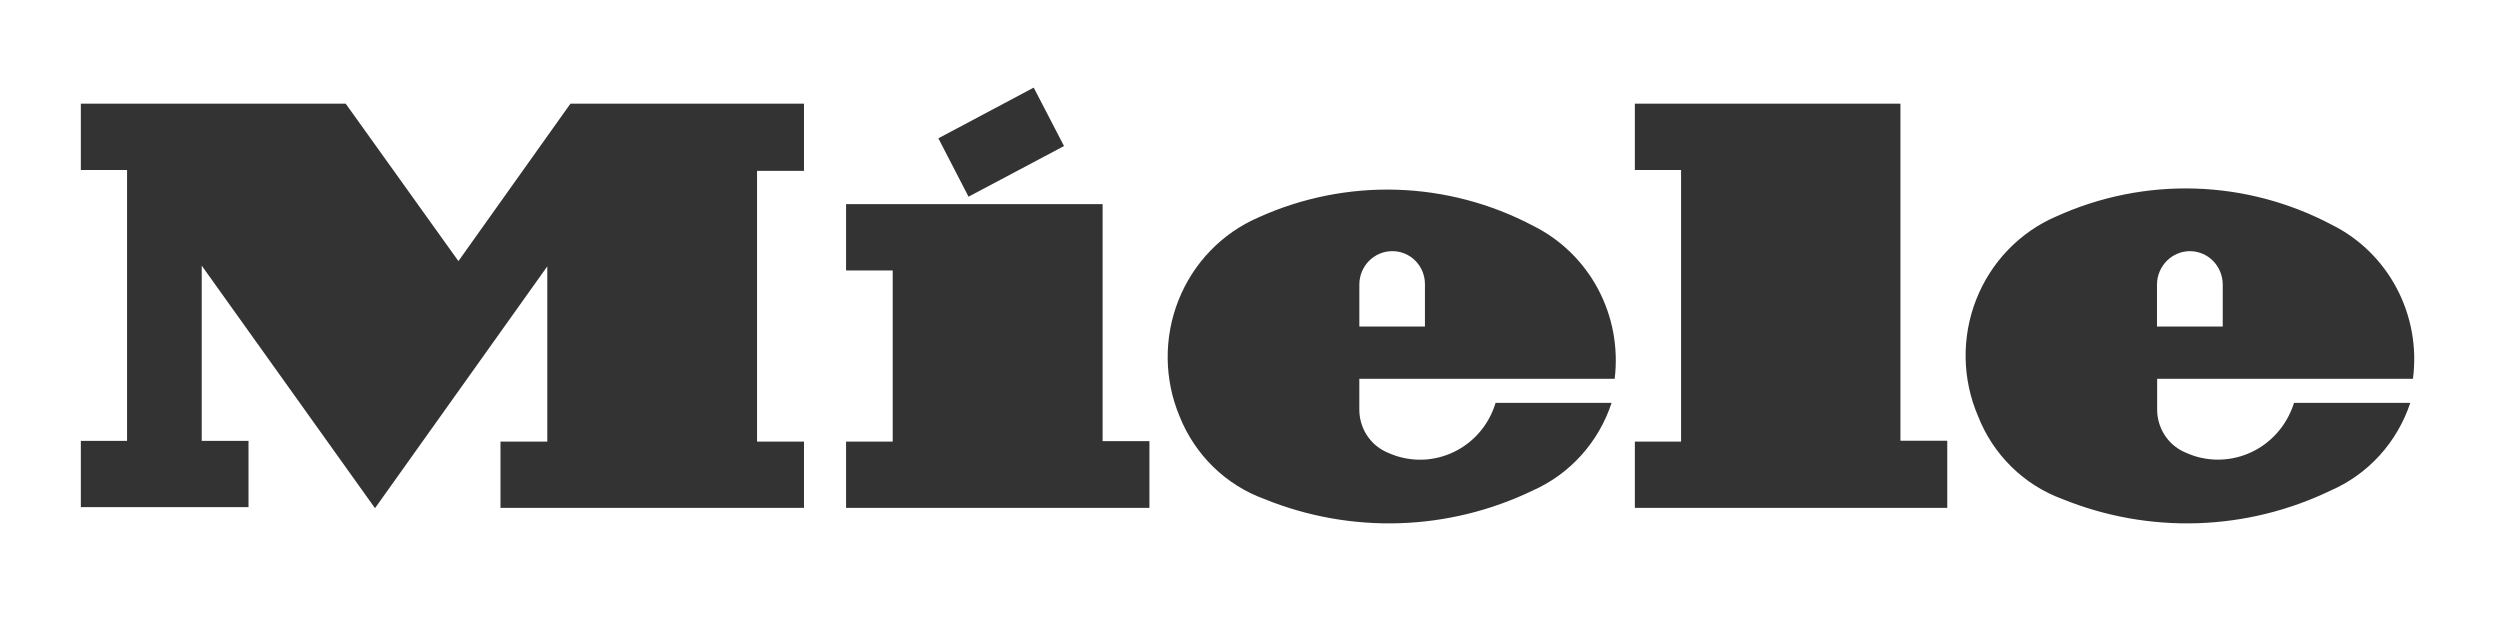 <svg width="84" height="21" viewBox="0 0 84 21" fill="none" xmlns="http://www.w3.org/2000/svg">
<rect x="0" y="0" width="84" height="21" fill="#333333" stroke="none"/>
<g clip-path="url(#clip0)">
<path fill-rule="evenodd" clip-rule="evenodd" d="M46.769 8.439C46.479 8.442 46.202 8.56 45.997 8.768C45.792 8.977 45.676 9.258 45.674 9.553V10.971H47.878V9.553C47.879 9.405 47.851 9.259 47.795 9.122C47.739 8.986 47.657 8.862 47.554 8.759C47.451 8.655 47.328 8.573 47.193 8.518C47.058 8.463 46.914 8.437 46.769 8.439Z" fill="white"/>
<path fill-rule="evenodd" clip-rule="evenodd" d="M0 0V21H84V0H0ZM34.733 2.944L35.751 4.907L32.543 6.609L31.529 4.647L34.733 2.944ZM27.014 5.741H25.437V14.837H27.014V17.065H16.816V14.837H18.389V8.95L12.6 17.075L6.778 8.925V14.813H8.35V17.04H2.716V14.813H4.269V5.711H2.716V3.484H11.616L15.403 8.773L19.166 3.484H27.014V5.741ZM38.621 17.065H28.428V14.837H29.995V9.087H28.428V6.859H37.048V14.823H38.621V17.065ZM54.255 12.728H45.673V13.743C45.67 14.045 45.752 14.341 45.91 14.597C46.069 14.852 46.296 15.055 46.566 15.181C46.682 15.236 46.801 15.283 46.923 15.323C47.257 15.429 47.608 15.467 47.956 15.435C48.304 15.402 48.643 15.3 48.952 15.134C49.262 14.968 49.536 14.742 49.759 14.468C49.982 14.194 50.149 13.877 50.251 13.537H54.149C53.935 14.189 53.589 14.788 53.133 15.295C52.676 15.803 52.12 16.206 51.501 16.481C50.097 17.157 48.572 17.531 47.02 17.58C45.467 17.629 43.922 17.352 42.48 16.766C41.84 16.533 41.256 16.165 40.765 15.687C40.275 15.208 39.889 14.629 39.634 13.989C39.376 13.373 39.24 12.712 39.234 12.043C39.227 11.373 39.351 10.71 39.597 10.089C39.843 9.468 40.206 8.903 40.667 8.426C41.128 7.948 41.677 7.568 42.282 7.306C43.744 6.644 45.334 6.326 46.933 6.375C48.532 6.425 50.1 6.84 51.52 7.59C52.443 8.05 53.202 8.79 53.692 9.707C54.182 10.625 54.379 11.676 54.255 12.713V12.728ZM65.428 17.065H54.931V14.837H56.484V5.711H54.931V3.484H63.855V14.808H65.428V17.065ZM81.077 12.728H72.48V13.743C72.477 14.046 72.56 14.342 72.719 14.598C72.878 14.853 73.107 15.055 73.378 15.181C73.513 15.24 73.614 15.284 73.735 15.323C74.411 15.535 75.142 15.466 75.768 15.132C76.395 14.797 76.865 14.224 77.078 13.537H80.985C80.768 14.191 80.418 14.792 79.958 15.299C79.497 15.807 78.937 16.209 78.312 16.481C76.909 17.157 75.383 17.531 73.831 17.58C72.279 17.629 70.734 17.352 69.292 16.766C68.654 16.532 68.073 16.164 67.586 15.685C67.098 15.207 66.716 14.628 66.465 13.989C66.199 13.372 66.056 12.707 66.045 12.034C66.034 11.36 66.155 10.691 66.4 10.066C66.646 9.44 67.011 8.87 67.475 8.39C67.939 7.909 68.493 7.527 69.103 7.267C70.566 6.605 72.157 6.287 73.757 6.336C75.357 6.385 76.926 6.801 78.346 7.551C79.276 8.012 80.039 8.758 80.529 9.685C81.019 10.611 81.211 11.67 81.077 12.713V12.728Z" fill="white"/>
<path fill-rule="evenodd" clip-rule="evenodd" d="M73.589 8.439C73.296 8.438 73.015 8.554 72.806 8.763C72.598 8.971 72.478 9.255 72.475 9.553V10.971H74.684V9.553C74.681 9.258 74.565 8.977 74.361 8.768C74.156 8.56 73.879 8.442 73.589 8.439Z" fill="white"/>
</g>
<defs>
<clipPath id="clip0">
<rect width="84" height="21" fill="white"/>
</clipPath>
</defs>
</svg>
